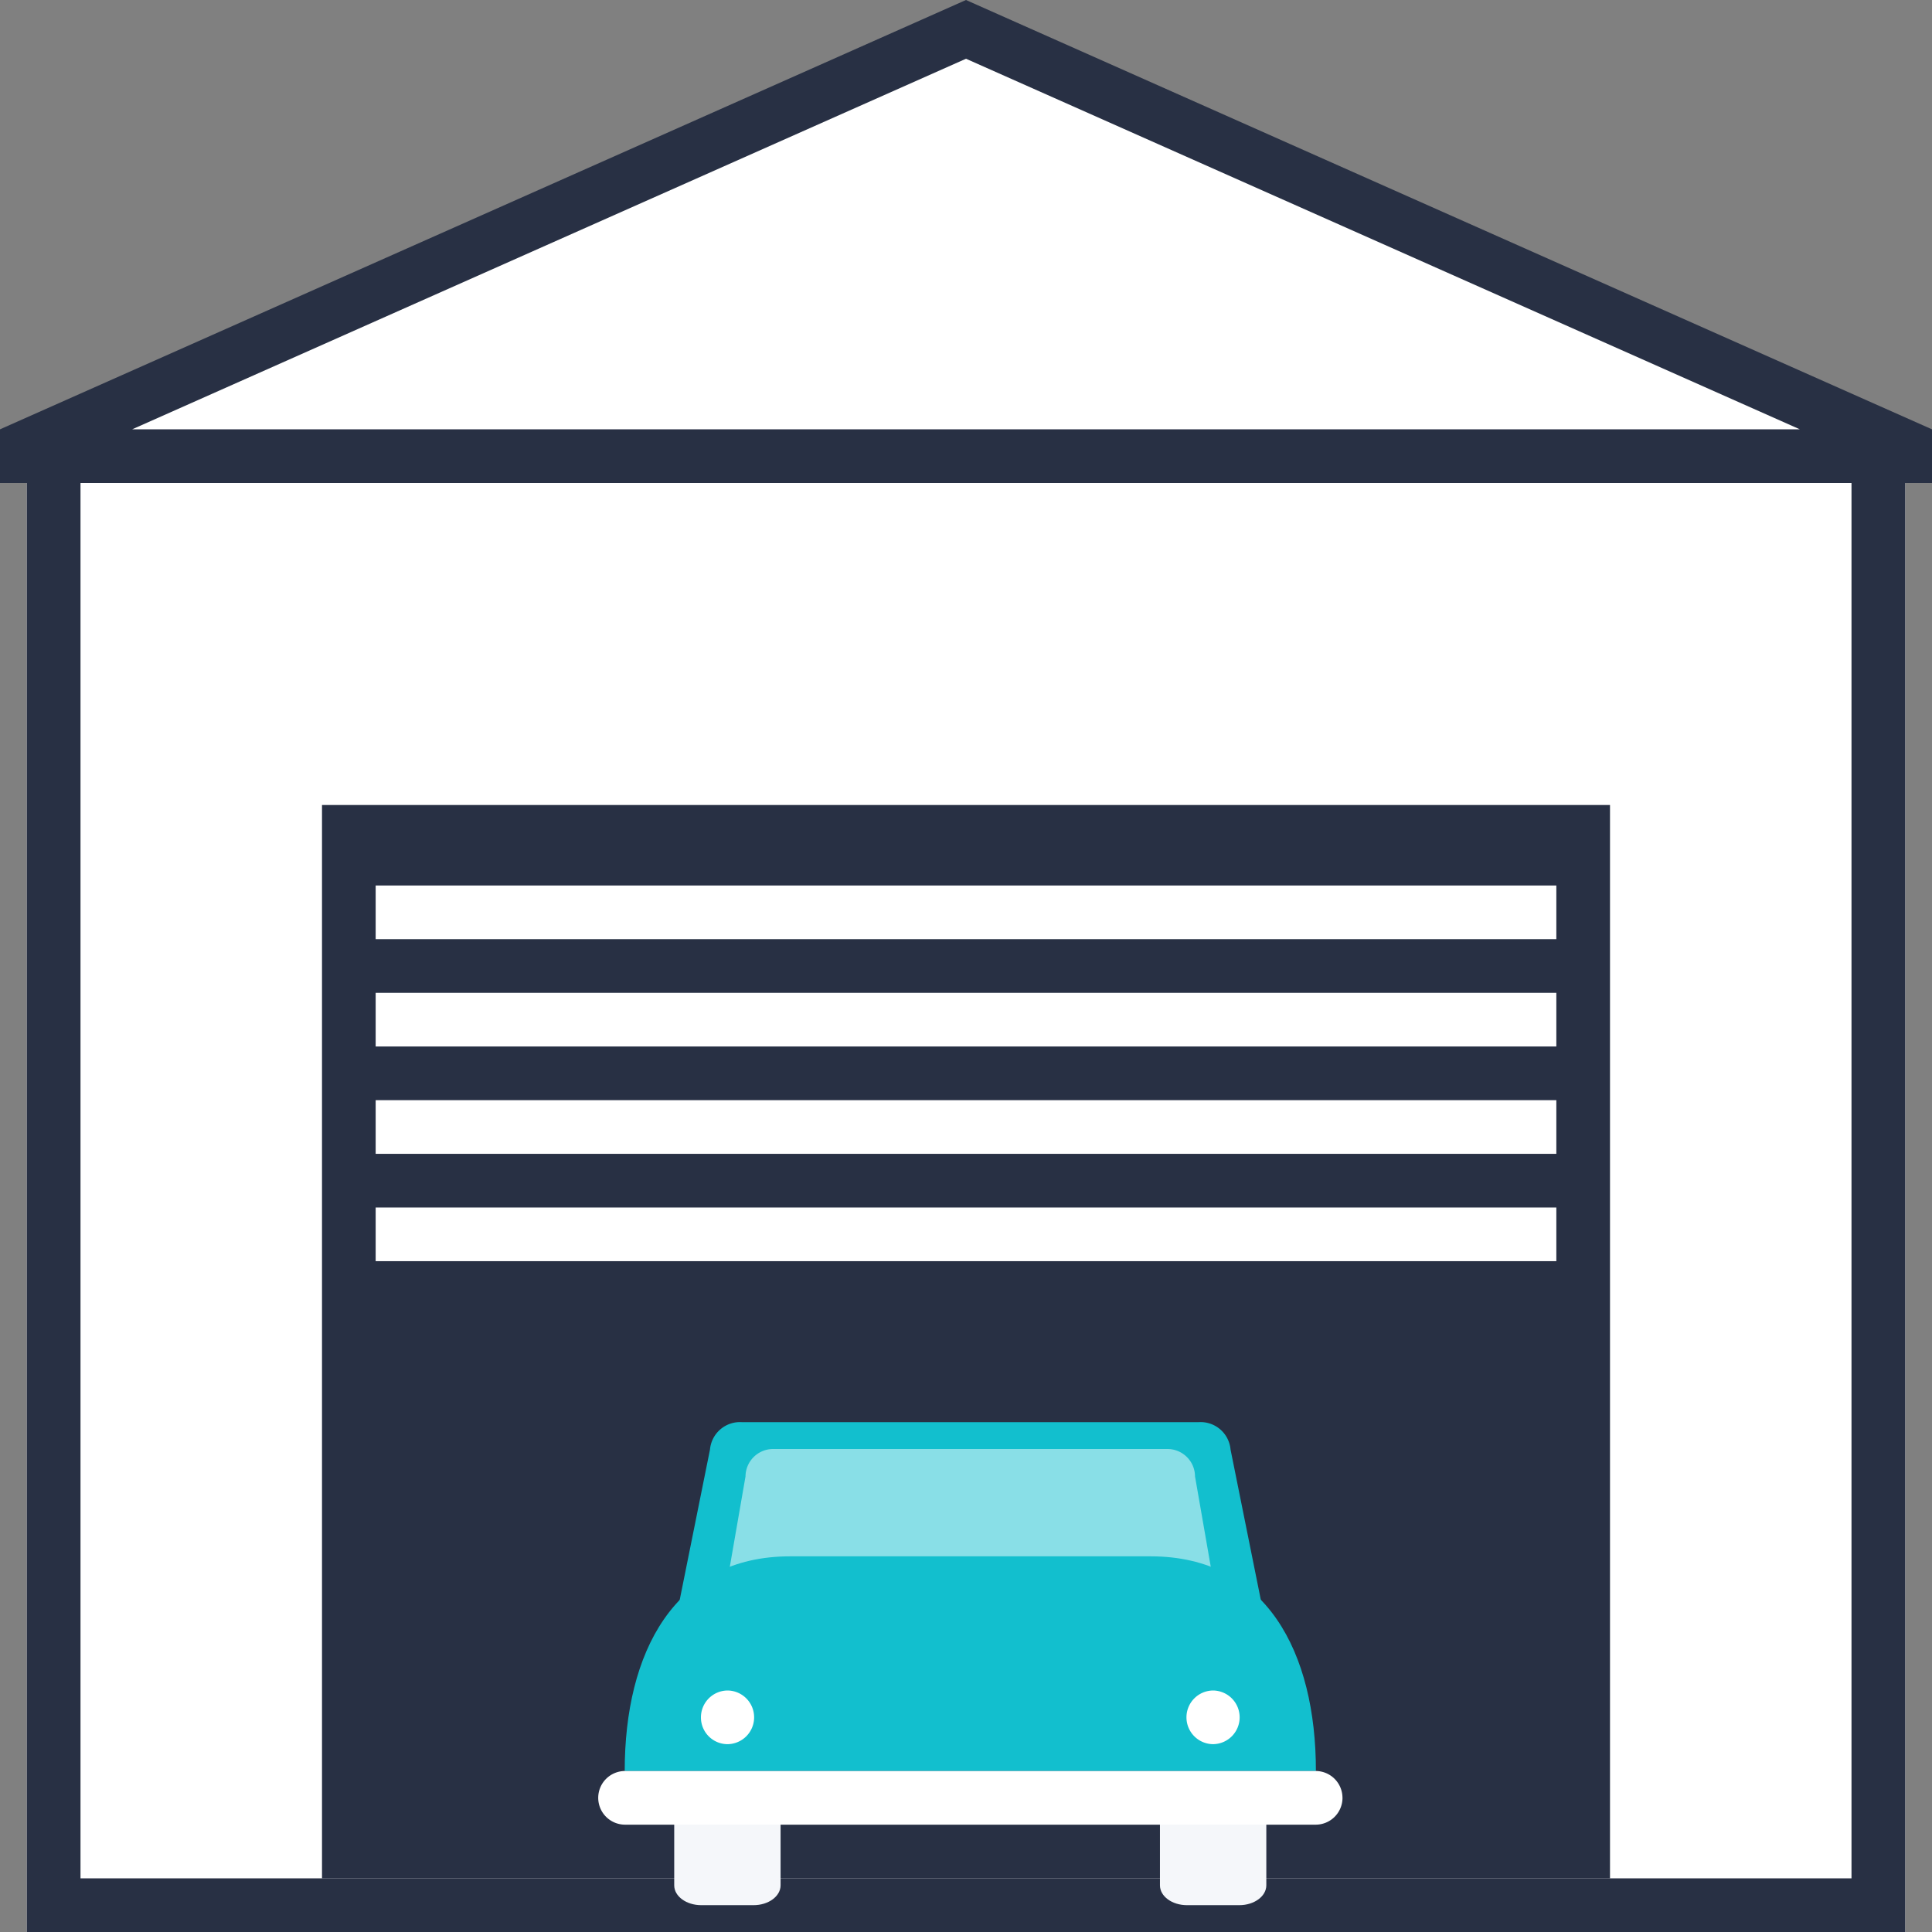 <svg xmlns="http://www.w3.org/2000/svg" width="72" height="72" viewBox="0 0 72 72"><rect x="0" y="0" width="72" height="72" fill="#808080" stroke="none"/><defs><style>.a{fill:rgba(40,48,68,0);}.b,.c,.h,.i{fill:#fff;}.b{stroke:#283044;}.b,.e{stroke-miterlimit:10;stroke-width:2px;}.d,.l{fill:#283044;}.e,.k{fill:none;}.e{stroke:#fff;}.f{fill:#f5f7fa;}.g{fill:#12bfce;}.h{opacity:0.5;}.j,.l{stroke:none;}</style></defs><rect class="a" width="72" height="72"/><g transform="translate(0 0)"><g class="b" transform="translate(1 16)"><rect class="j" width="70" height="56"/><rect class="k" x="1" y="1" width="68" height="54"/></g><g class="c" transform="translate(-164.989 315.031)"><path class="j" d="M 235.989 -298.031 L 165.989 -298.031 L 165.989 -298.381 L 200.988 -313.937 L 235.989 -298.381 L 235.989 -298.031 Z"/><path class="l" d="M 200.989 -312.842 L 169.913 -299.031 L 232.065 -299.031 L 200.989 -312.842 M 200.988 -315.031 L 236.989 -299.031 L 236.989 -297.031 L 164.989 -297.031 L 164.989 -299.031 L 200.988 -315.031 Z"/></g><rect class="d" width="48" height="40" transform="translate(12 30)"/><line class="e" x2="44" transform="translate(14 34)"/><line class="e" x2="44" transform="translate(14 38)"/><line class="e" x2="44" transform="translate(14 42)"/><line class="e" x2="44" transform="translate(14 46)"/><g transform="translate(0 -1)"><path class="f" d="M192.939-244.779c0,.409-.451.74-1.006.74h-1.951c-.556,0-1.007-.33-1.007-.739h0v-2.52c0-.408.45-.74,1.006-.74h1.951c.556,0,1.007.332,1.007.74Z" transform="translate(-163.849 316.039)"/><path class="f" d="M210.939-244.779c0,.409-.451.74-1.006.74h-1.951c-.556,0-1.007-.33-1.007-.739h0v-2.52c0-.408.45-.74,1.006-.74h1.951c.556,0,1.007.332,1.007.74Z" transform="translate(-163.747 316.039)"/><path class="g" d="M209.572-261.018a1.121,1.121,0,0,0-1.2-1.021h-17a1.123,1.123,0,0,0-1.2,1.021h0l-1.2,5.958c0,.564,1.738,1.021,2.4,1.021h17c.662,0,2.4-.457,2.4-1.021Z" transform="translate(-163.713 316.039)"/><path class="h" d="M208.263-260.018a1.028,1.028,0,0,0-1.035-1.021h-14.68a1.03,1.03,0,0,0-1.037,1.021h0l-1.035,5.958c0,.568,1.5,1.021,2.073,1.021h14.68c.576,0,2.072-.456,2.072-1.021Z" transform="translate(-163.728 316.039)"/><path class="g" d="M206.575-257.039H193.141c-4.318,0-6.165,3.583-6.165,8h25.759C212.736-253.456,210.892-257.039,206.575-257.039Z" transform="translate(-163.695 316.039)"/><path class="i" d="M189.976-251.039a1,1,0,0,1,.992-1,1,1,0,0,1,.99,1,1,1,0,0,1-.99,1,.994.994,0,0,1-.992-1Z" transform="translate(-163.854 316.039)"/><path class="i" d="M207.976-251.039a1,1,0,0,1,.992-1,1,1,0,0,1,.99,1,1,1,0,0,1-.991,1,1,1,0,0,1-.991-1Z" transform="translate(-163.76 316.039)"/><path class="i" d="M213.716-248.039a1,1,0,0,1-1,1H186.979a1,1,0,0,1-1-1h0a1,1,0,0,1,1-1h25.736a1,1,0,0,1,1,1Z" transform="translate(-163.685 316.039)"/></g></g></svg>